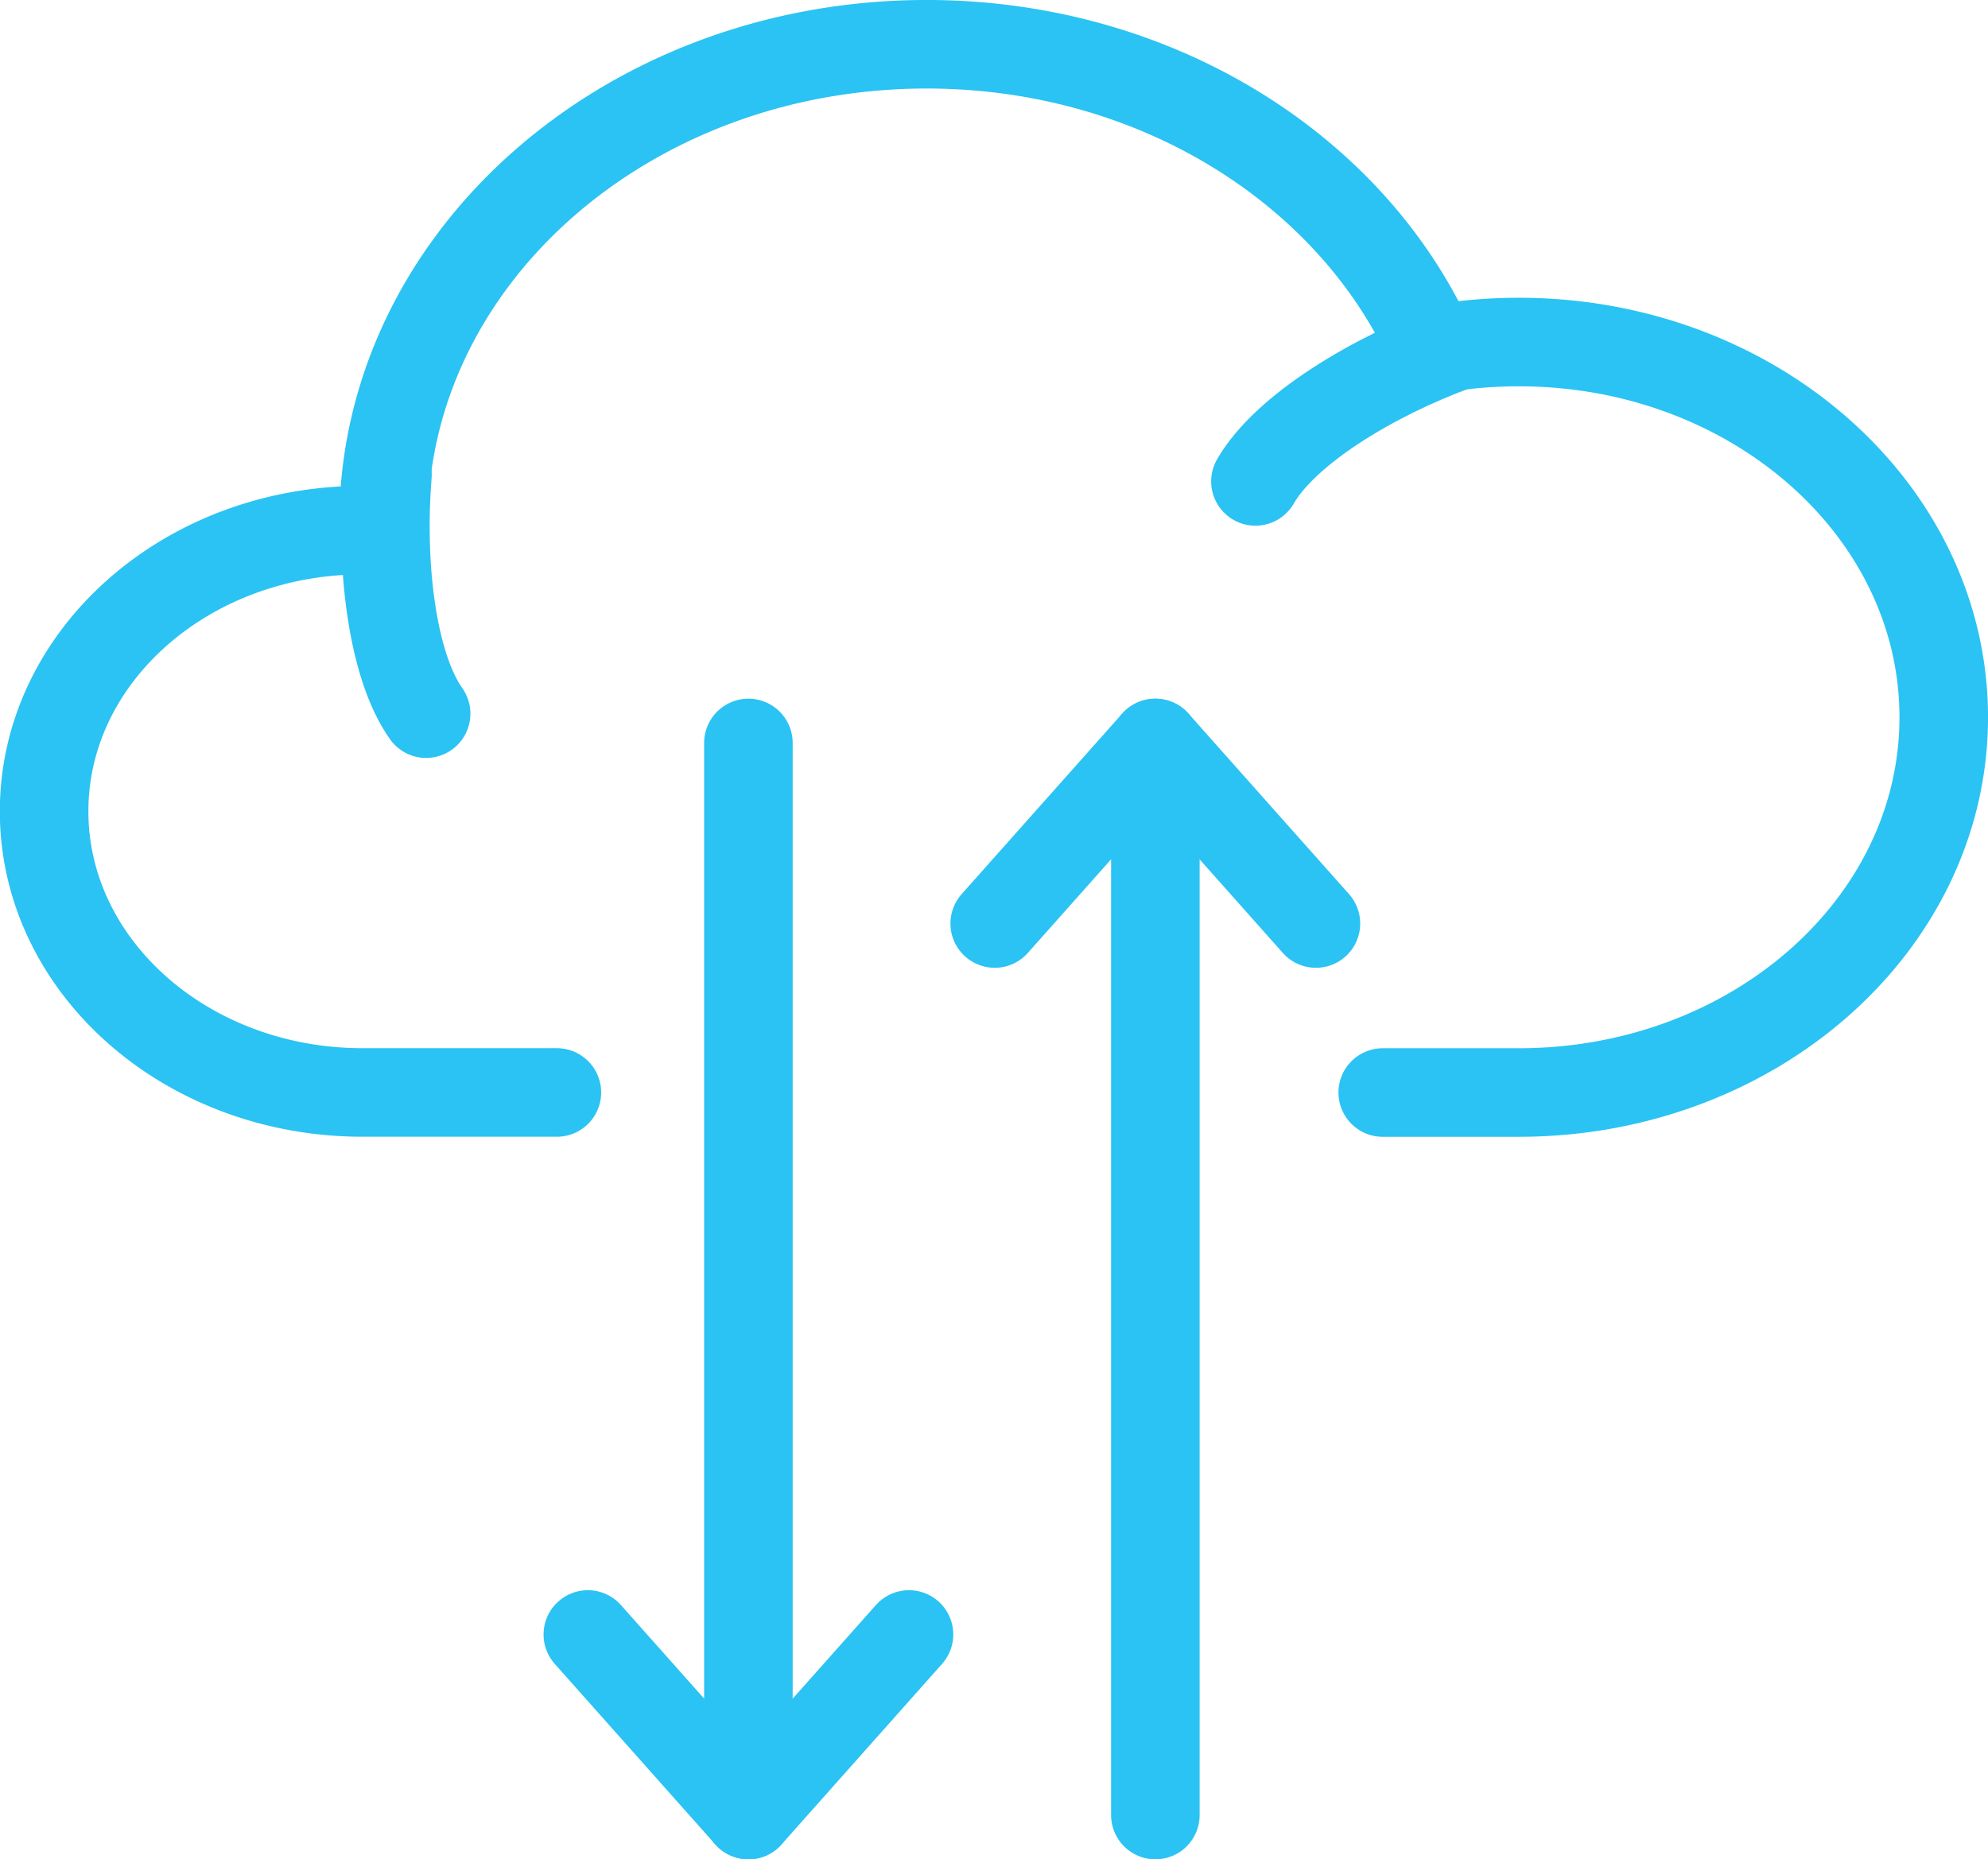 <svg xmlns="http://www.w3.org/2000/svg" width="134.708" height="126" viewBox="0 0 134.708 126">
  <defs>
    <style>
      .cls-1 {
        fill: none;
        stroke: #2ac3f3;
        stroke-linecap: round;
        stroke-linejoin: round;
        stroke-width: 6px;
      }
    </style>
  </defs>
  <g id="Group_85" data-name="Group 85" transform="translate(-106.999 -361.894)">
    <path id="Path_67" data-name="Path 67" class="cls-1" d="M175.131,379.529c2.01-3.5,7.918-7.094,13.6-9.172m-69.794,24.911c-2.332-3.294-3.115-10.164-2.621-16.191" transform="translate(16.937 14.989)"/>
    <path id="Path_68" data-name="Path 68" class="cls-1" d="M200.694,435.931h9.221c15.9,0,28.793-11.385,28.793-25.427s-12.89-25.431-28.793-25.431a32.742,32.742,0,0,0-5.829.52c-5.346-12.115-18.685-20.7-34.3-20.7-20.325,0-36.8,14.552-36.8,32.5l0,.468c-.468-.026-.943-.041-1.423-.041-11.916,0-21.575,8.532-21.575,19.055s9.659,19.052,21.575,19.052h13.17" transform="translate(0)"/>
    <line id="Line_61" data-name="Line 61" class="cls-1" y2="72.651" transform="translate(157.711 412.242)"/>
    <path id="Path_69" data-name="Path 69" class="cls-1" d="M141.6,393.679l-10.88,12.237-10.882-12.237" transform="translate(26.993 78.978)"/>
    <line id="Line_62" data-name="Line 62" class="cls-1" y1="72.651" transform="translate(185.287 412.243)"/>
    <path id="Path_70" data-name="Path 70" class="cls-1" d="M148.965,389.778l-10.882-12.237L127.2,389.778" transform="translate(47.202 34.701)"/>
  </g>
</svg>
